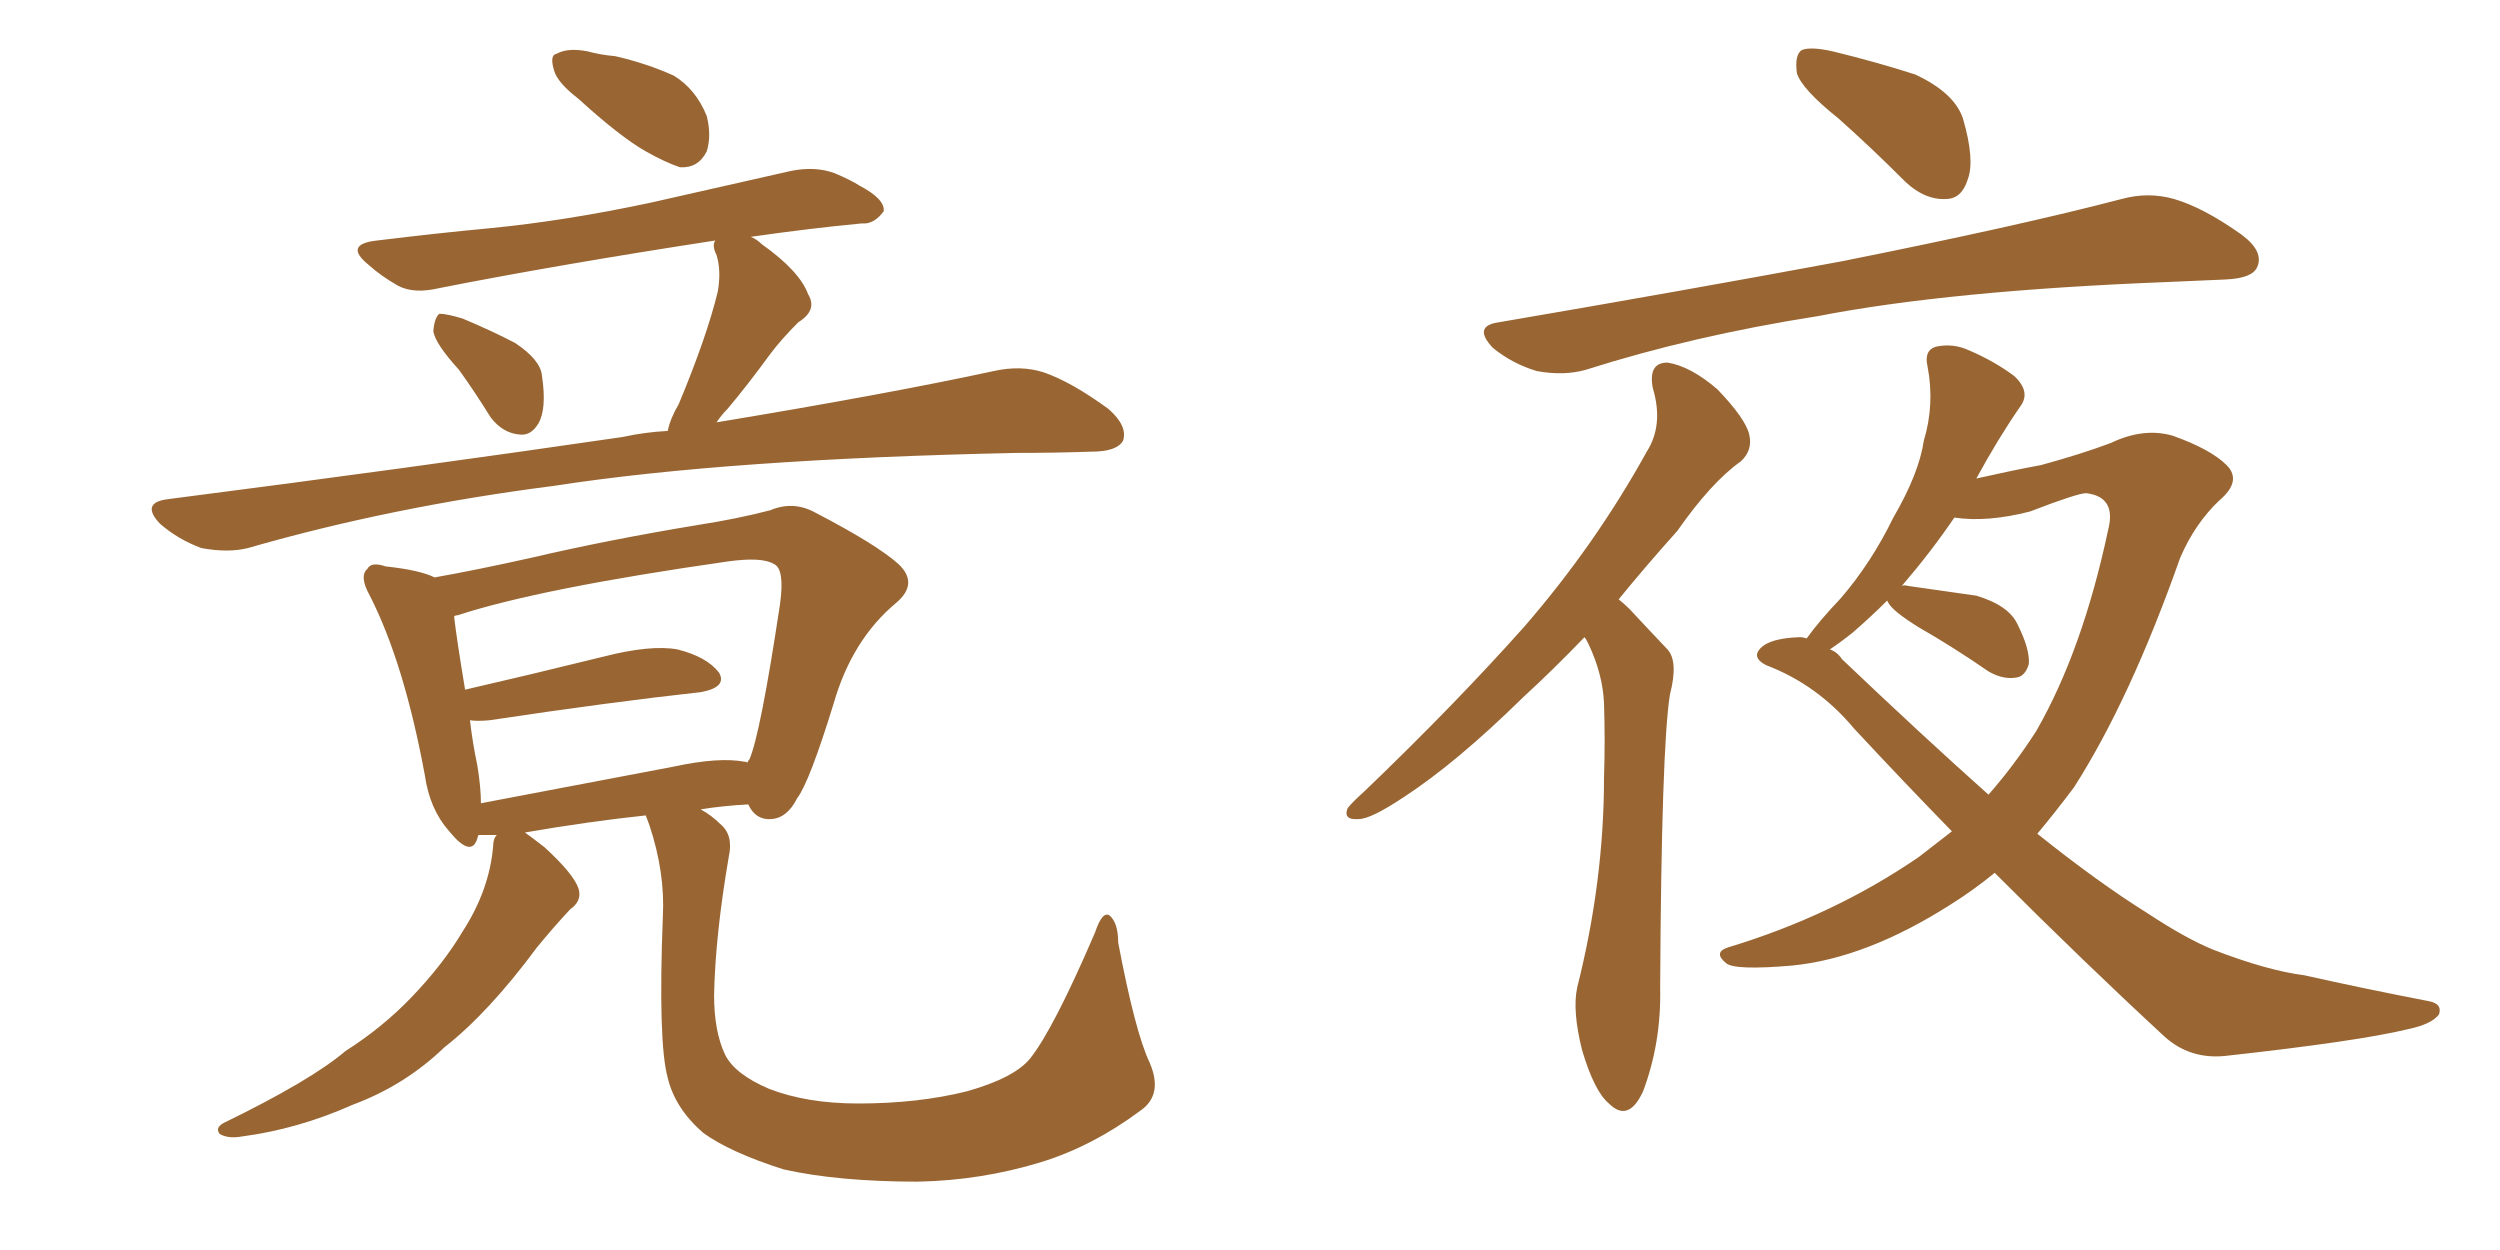 <svg xmlns="http://www.w3.org/2000/svg" xmlns:xlink="http://www.w3.org/1999/xlink" width="300" height="150"><path fill="#996633" padding="10" d="M69.43 11.87L69.43 11.87Q66.94 9.96 66.50 8.50L66.50 8.50Q65.92 6.59 66.80 6.45L66.80 6.45Q68.12 5.71 70.46 6.15L70.46 6.15Q72.07 6.59 73.83 6.74L73.83 6.74Q77.64 7.62 80.86 9.08L80.86 9.08Q83.50 10.69 84.81 13.92L84.81 13.92Q85.40 16.26 84.81 18.16L84.81 18.16Q83.79 20.21 81.59 20.07L81.59 20.07Q79.83 19.48 77.49 18.16L77.49 18.16Q74.41 16.41 69.43 11.87ZM55.08 44.38L55.08 44.38Q52.15 41.16 52.00 39.70L52.00 39.70Q52.15 38.09 52.73 37.65L52.73 37.65Q53.61 37.65 55.52 38.23L55.52 38.23Q59.03 39.70 61.82 41.16L61.82 41.16Q64.89 43.21 65.04 45.12L65.04 45.12Q65.63 49.07 64.60 50.83L64.60 50.83Q63.72 52.29 62.40 52.15L62.40 52.15Q60.35 52.00 58.89 50.10L58.89 50.10Q56.98 47.02 55.08 44.38ZM80.13 51.71L80.13 51.71Q80.42 50.24 81.45 48.49L81.45 48.49Q84.81 40.43 86.13 35.01L86.13 35.01Q86.57 32.52 85.99 30.62L85.99 30.62Q85.40 29.44 85.84 28.86L85.84 28.86Q66.80 31.79 52.73 34.57L52.73 34.57Q49.66 35.30 47.75 34.28L47.75 34.28Q45.70 33.11 44.24 31.79L44.24 31.79Q41.16 29.30 45.26 28.86L45.26 28.86Q52.44 27.98 58.74 27.39L58.74 27.39Q67.82 26.51 78.08 24.32L78.08 24.32Q86.57 22.41 94.92 20.51L94.92 20.51Q97.85 19.92 100.20 20.80L100.20 20.80Q102.25 21.68 103.13 22.27L103.13 22.27Q106.20 23.88 106.05 25.34L106.05 25.34Q104.88 26.95 103.42 26.81L103.42 26.81Q97.27 27.39 90.09 28.42L90.09 28.42Q90.82 28.71 91.41 29.30L91.41 29.30Q95.95 32.52 96.97 35.30L96.97 35.30Q98.14 37.21 95.80 38.67L95.80 38.67Q93.75 40.72 92.43 42.48L92.43 42.48Q89.65 46.29 87.30 49.07L87.30 49.07Q86.57 49.80 85.99 50.68L85.99 50.68Q106.35 47.31 119.24 44.53L119.24 44.53Q122.46 43.80 125.24 44.68L125.24 44.68Q128.61 45.85 133.01 49.07L133.01 49.07Q135.35 51.12 134.77 52.88L134.77 52.88Q134.03 54.20 130.96 54.20L130.96 54.20Q126.56 54.35 122.02 54.35L122.02 54.35Q87.30 55.08 66.50 58.30L66.50 58.30Q47.02 60.79 29.74 65.77L29.74 65.77Q27.39 66.36 24.17 65.77L24.17 65.77Q21.39 64.75 19.19 62.84L19.19 62.84Q16.85 60.35 20.07 59.91L20.07 59.91Q49.66 56.10 74.71 52.44L74.71 52.44Q77.34 51.86 80.13 51.71ZM137.99 127.59L137.99 127.59Q139.60 131.40 136.82 133.30L136.82 133.30Q131.10 137.55 124.95 139.45L124.95 139.45Q117.77 141.65 110.16 141.80L110.16 141.80Q100.63 141.80 94.04 140.33L94.04 140.33Q87.60 138.28 84.38 135.94L84.38 135.94Q81.01 133.01 80.13 129.35L80.13 129.35Q78.96 125.10 79.54 110.01L79.54 110.01Q79.83 104.74 77.93 99.02L77.93 99.02Q77.64 98.29 77.49 97.85L77.49 97.85Q70.61 98.58 62.99 99.90L62.99 99.90Q64.01 100.63 65.33 101.66L65.33 101.66Q68.85 104.88 69.43 106.64L69.43 106.64Q69.87 108.11 68.41 109.13L68.41 109.13Q66.36 111.33 64.45 113.67L64.45 113.67Q58.59 121.58 53.32 125.68L53.32 125.68Q48.63 130.22 42.33 132.57L42.33 132.57Q35.74 135.50 29.00 136.38L29.00 136.38Q27.39 136.67 26.37 136.08L26.37 136.08Q25.78 135.35 26.81 134.77L26.81 134.77Q37.35 129.64 41.46 126.12L41.46 126.12Q45.85 123.34 49.37 119.68L49.37 119.68Q53.17 115.72 55.52 111.77L55.52 111.77Q58.74 106.79 59.18 101.51L59.18 101.51Q59.18 100.63 59.62 100.20L59.62 100.20Q58.30 100.20 57.42 100.20L57.42 100.20Q57.28 100.49 57.28 100.63L57.28 100.63Q56.54 102.98 53.91 99.76L53.91 99.76Q51.56 97.12 50.98 93.02L50.98 93.02Q48.49 79.54 44.38 71.48L44.38 71.48Q43.07 69.14 44.09 68.26L44.09 68.26Q44.53 67.38 46.29 67.97L46.29 67.97Q50.39 68.41 52.15 69.29L52.15 69.29Q57.13 68.41 63.72 66.94L63.72 66.94Q73.10 64.75 83.79 62.99L83.79 62.99Q88.48 62.26 92.43 61.23L92.43 61.23Q95.21 60.06 97.85 61.52L97.85 61.52Q105.18 65.33 107.81 67.68L107.81 67.68Q110.30 70.02 107.52 72.36L107.52 72.36Q102.25 76.76 100.05 84.38L100.05 84.38Q97.12 93.90 95.65 95.80L95.65 95.80Q94.48 98.14 92.58 98.29L92.58 98.29Q90.67 98.44 89.79 96.53L89.79 96.53Q86.87 96.68 84.08 97.12L84.08 97.12Q85.40 97.85 86.43 98.88L86.43 98.88Q88.04 100.20 87.45 102.83L87.45 102.83Q85.84 112.21 85.69 119.38L85.69 119.38Q85.69 123.78 87.01 126.56L87.01 126.56Q88.18 128.91 92.29 130.66L92.29 130.66Q96.83 132.42 102.98 132.42L102.98 132.42Q110.16 132.42 116.02 130.96L116.02 130.96Q121.73 129.35 123.63 127.00L123.63 127.00Q126.42 123.49 131.40 111.91L131.40 111.91Q132.28 109.28 133.15 109.86L133.15 109.86Q134.18 110.74 134.18 113.09L134.18 113.09Q136.23 123.93 137.99 127.59ZM89.36 91.41L89.36 91.41L89.36 91.41Q89.65 91.41 89.65 91.55L89.65 91.55Q89.79 91.26 89.94 91.11L89.94 91.11Q91.26 88.04 93.60 72.51L93.60 72.51Q94.19 68.26 92.87 67.68L92.87 67.68Q91.41 66.80 87.30 67.38L87.30 67.38Q64.75 70.61 54.93 73.83L54.93 73.83Q54.64 73.83 54.49 73.97L54.49 73.97Q54.79 76.61 55.81 82.76L55.81 82.76Q63.43 81.01 72.36 78.81L72.36 78.81Q78.08 77.34 81.30 77.93L81.30 77.93Q84.81 78.81 86.28 80.71L86.28 80.71Q87.30 82.47 84.08 83.06L84.08 83.06Q73.39 84.23 58.74 86.43L58.74 86.43Q57.28 86.57 56.40 86.43L56.40 86.43Q56.69 89.06 57.28 91.85L57.28 91.85Q57.71 94.48 57.71 96.39L57.71 96.39Q68.41 94.34 80.86 91.99L80.86 91.99Q86.28 90.82 89.36 91.41ZM220.61 14.21L220.61 14.21Q216.21 10.69 215.63 8.79L215.63 8.79Q215.33 6.59 216.21 6.01L216.21 6.01Q217.24 5.57 219.87 6.15L219.87 6.15Q225.29 7.47 229.83 8.94L229.83 8.94Q234.52 11.13 235.55 14.21L235.55 14.21Q237.01 19.19 236.13 21.53L236.13 21.53Q235.40 23.88 233.50 23.88L233.50 23.88Q231.01 24.02 228.66 21.83L228.66 21.83Q224.56 17.72 220.61 14.21ZM179.88 38.67L179.88 38.67Q202.15 34.86 221.04 31.35L221.04 31.35Q242.29 27.10 254.59 23.88L254.59 23.88Q257.81 23.00 260.89 23.88L260.89 23.88Q264.40 24.90 268.95 28.13L268.95 28.13Q271.73 30.18 270.85 32.08L270.85 32.08Q270.26 33.40 267.04 33.54L267.04 33.54Q263.82 33.69 260.16 33.84L260.16 33.84Q233.94 34.86 218.12 37.94L218.12 37.94Q203.17 40.28 190.28 44.38L190.28 44.38Q187.65 45.12 184.42 44.53L184.42 44.53Q181.49 43.65 179.15 41.75L179.15 41.75Q176.66 39.11 179.88 38.67ZM190.14 76.46L190.14 76.46Q186.33 80.42 182.81 83.64L182.81 83.64Q174.76 91.55 168.46 95.65L168.46 95.65Q164.50 98.29 163.04 98.29L163.04 98.29Q161.13 98.44 161.72 96.97L161.72 96.97Q162.30 96.24 163.77 94.92L163.77 94.92Q174.61 84.52 182.96 75.15L182.96 75.15Q191.46 65.33 197.61 54.20L197.61 54.20Q199.66 50.98 198.34 46.58L198.34 46.58Q197.75 43.51 200.10 43.51L200.10 43.51Q202.88 43.95 206.10 46.73L206.10 46.73Q209.47 50.24 209.91 52.15L209.91 52.15Q210.35 54.05 208.89 55.37L208.89 55.37Q205.37 57.86 201.27 63.72L201.27 63.72Q197.46 67.97 194.24 71.92L194.24 71.92Q194.97 72.51 195.56 73.10L195.56 73.10Q197.46 75.15 200.10 77.93L200.10 77.93Q201.42 79.39 200.39 83.35L200.39 83.35Q199.37 89.79 199.22 118.51L199.22 118.51Q199.37 125.10 197.17 130.96L197.17 130.96Q195.41 134.77 193.07 132.42L193.07 132.42Q191.31 130.96 189.84 125.98L189.84 125.98Q188.67 121.29 189.26 118.51L189.26 118.51Q192.48 105.76 192.48 93.31L192.48 93.31Q192.63 88.92 192.48 84.38L192.48 84.38Q192.33 80.86 190.58 77.20L190.58 77.20Q190.28 76.61 190.14 76.46ZM239.36 104.74L239.36 104.74Q236.87 106.79 234.08 108.54L234.08 108.54Q223.97 114.99 215.04 115.87L215.04 115.87Q208.15 116.46 207.13 115.58L207.13 115.58Q205.52 114.26 207.42 113.67L207.42 113.67Q220.02 109.86 230.27 102.83L230.27 102.83Q232.32 101.22 234.23 99.76L234.23 99.76Q228.37 93.75 222.51 87.45L222.51 87.45Q218.12 82.18 211.96 79.83L211.96 79.83Q210.50 79.10 210.94 78.22L210.94 78.22Q211.82 76.61 215.92 76.46L215.92 76.46Q216.36 76.46 216.80 76.61L216.80 76.61Q218.26 74.56 220.90 71.78L220.90 71.78Q224.56 67.53 227.20 62.11L227.20 62.11Q230.27 56.84 230.86 52.88L230.86 52.88Q232.18 48.49 231.30 43.95L231.30 43.95Q230.86 42.04 232.32 41.60L232.32 41.60Q234.38 41.16 236.28 42.04L236.28 42.04Q239.36 43.36 241.70 45.12L241.70 45.12Q243.75 47.02 242.43 48.78L242.43 48.78Q239.79 52.59 237.16 57.42L237.16 57.42Q241.70 56.40 244.92 55.81L244.92 55.81Q249.76 54.49 253.27 53.17L253.27 53.17Q257.23 51.27 260.74 52.29L260.74 52.29Q265.28 53.91 267.19 55.81L267.19 55.81Q269.09 57.71 266.31 60.06L266.31 60.06Q263.38 62.84 261.62 66.94L261.62 66.94Q255.62 83.94 248.88 94.48L248.88 94.48Q246.68 97.41 244.48 100.05L244.48 100.05Q251.81 105.91 257.67 109.57L257.67 109.57Q262.35 112.65 265.58 113.96L265.58 113.96Q272.02 116.46 276.56 117.04L276.56 117.04Q283.74 118.65 291.36 120.12L291.36 120.12Q293.12 120.41 292.68 121.73L292.68 121.73Q291.80 122.90 289.01 123.49L289.01 123.49Q283.01 124.95 267.04 126.71L267.04 126.71Q262.79 127.15 259.72 124.37L259.72 124.37Q250.05 115.43 239.36 104.74ZM221.04 79.10L221.04 79.10L221.04 79.10Q230.57 88.18 238.62 95.36L238.62 95.36Q241.70 91.85 244.34 87.74L244.34 87.74Q249.90 78.08 252.98 63.57L252.98 63.57Q254.00 59.62 250.34 59.18L250.34 59.18Q249.32 59.18 243.60 61.38L243.60 61.38Q238.48 62.70 234.52 62.11L234.52 62.11Q231.74 66.21 228.22 70.31L228.22 70.31Q228.52 70.17 228.96 70.31L228.96 70.31Q233.20 70.90 237.16 71.48L237.16 71.48Q241.11 72.66 242.14 75L242.14 75Q243.60 77.93 243.46 79.69L243.46 79.69Q243.02 81.15 241.99 81.30L241.99 81.30Q240.38 81.59 238.62 80.57L238.62 80.57Q234.38 77.64 230.27 75.29L230.27 75.29Q227.20 73.39 226.61 72.36L226.61 72.36Q226.46 72.07 226.46 72.07L226.46 72.07Q224.56 73.97 222.36 75.88L222.36 75.88Q220.90 77.05 219.58 77.93L219.58 77.93Q220.46 78.22 221.04 79.10Z"/></svg>